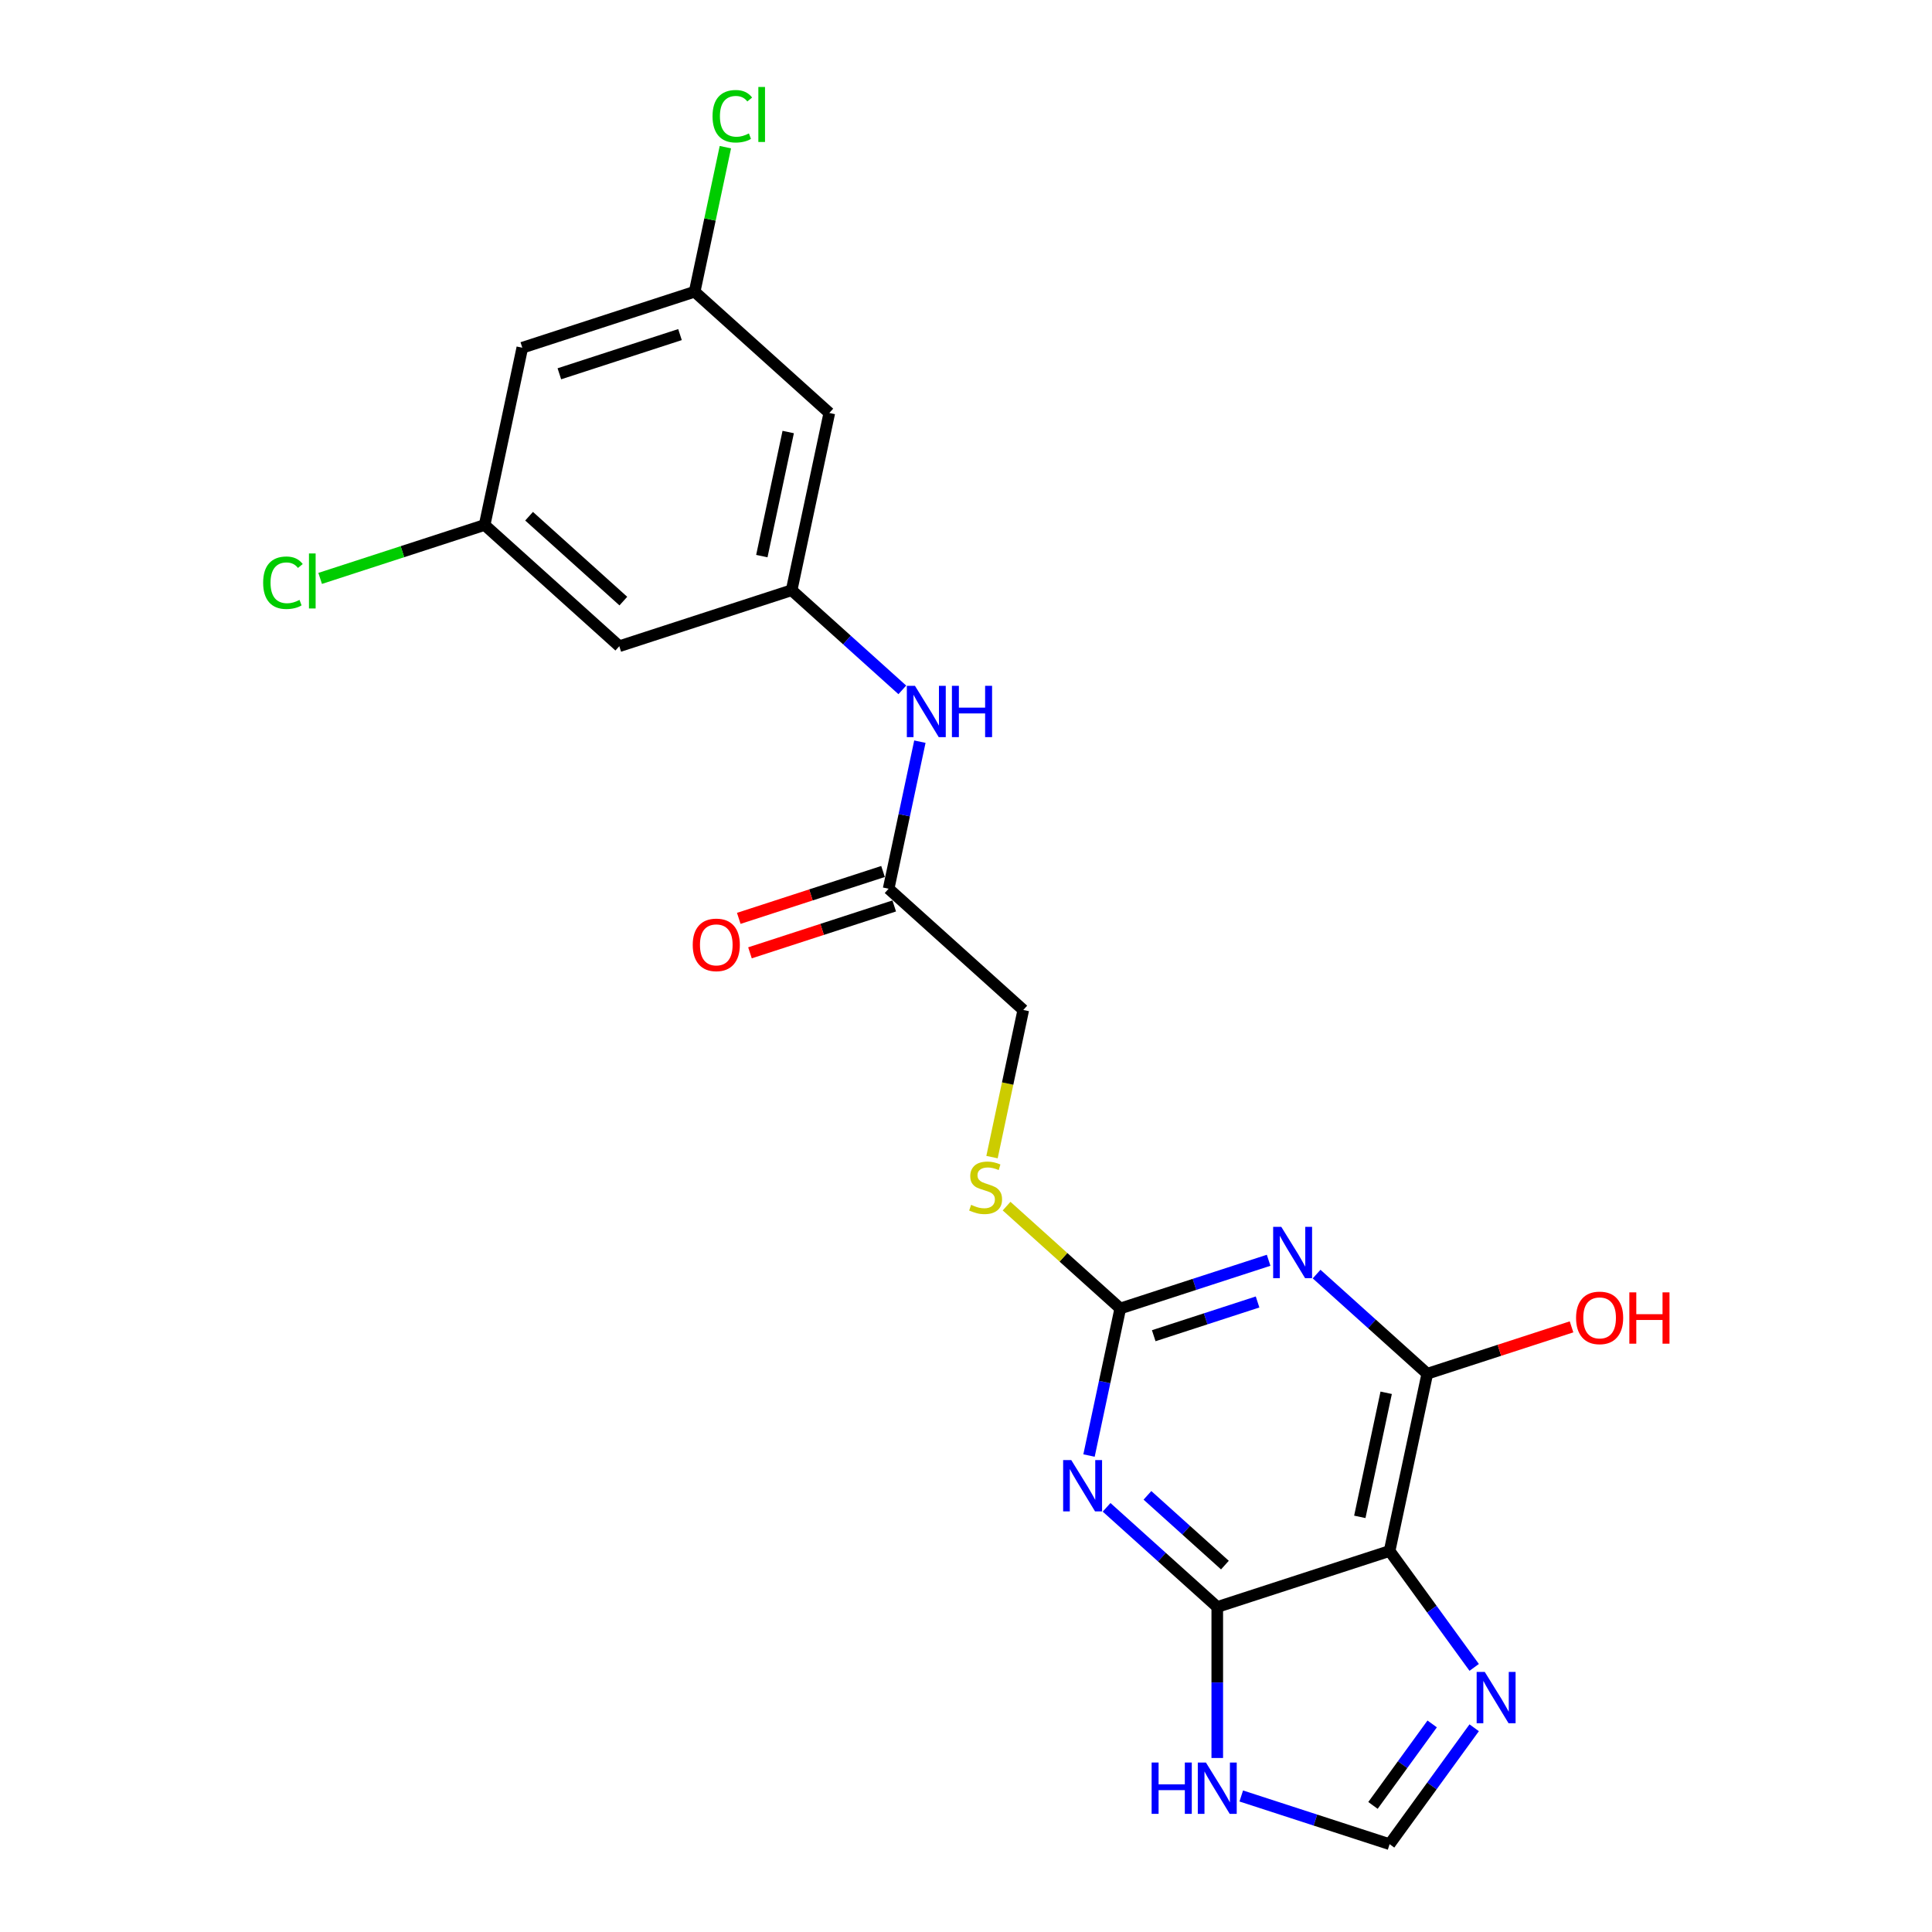 <?xml version='1.0' encoding='iso-8859-1'?>
<svg version='1.1' baseProfile='full'
              xmlns='http://www.w3.org/2000/svg'
                      xmlns:rdkit='http://www.rdkit.org/xml'
                      xmlns:xlink='http://www.w3.org/1999/xlink'
                  xml:space='preserve'
width='1000px' height='1000px' viewBox='0 0 1000 1000'>
<!-- END OF HEADER -->
<rect style='opacity:1.0;fill:#FFFFFF;stroke:none' width='1000' height='1000' x='0' y='0'> </rect>
<path class='bond-1' d='M 572.771,780.19 L 601.413,805.979' style='fill:none;fill-rule:evenodd;stroke:#0000FF;stroke-width:6px;stroke-linecap:butt;stroke-linejoin:miter;stroke-opacity:1' />
<path class='bond-1' d='M 601.413,805.979 L 630.055,831.769' style='fill:none;fill-rule:evenodd;stroke:#000000;stroke-width:6px;stroke-linecap:butt;stroke-linejoin:miter;stroke-opacity:1' />
<path class='bond-1' d='M 593.915,773.987 L 613.965,792.039' style='fill:none;fill-rule:evenodd;stroke:#0000FF;stroke-width:6px;stroke-linecap:butt;stroke-linejoin:miter;stroke-opacity:1' />
<path class='bond-1' d='M 613.965,792.039 L 634.014,810.091' style='fill:none;fill-rule:evenodd;stroke:#000000;stroke-width:6px;stroke-linecap:butt;stroke-linejoin:miter;stroke-opacity:1' />
<path class='bond-3' d='M 563.674,753.383 L 571.764,715.324' style='fill:none;fill-rule:evenodd;stroke:#0000FF;stroke-width:6px;stroke-linecap:butt;stroke-linejoin:miter;stroke-opacity:1' />
<path class='bond-3' d='M 571.764,715.324 L 579.853,677.265' style='fill:none;fill-rule:evenodd;stroke:#000000;stroke-width:6px;stroke-linecap:butt;stroke-linejoin:miter;stroke-opacity:1' />
<path class='bond-0' d='M 656.638,652.316 L 618.246,664.791' style='fill:none;fill-rule:evenodd;stroke:#0000FF;stroke-width:6px;stroke-linecap:butt;stroke-linejoin:miter;stroke-opacity:1' />
<path class='bond-0' d='M 618.246,664.791 L 579.853,677.265' style='fill:none;fill-rule:evenodd;stroke:#000000;stroke-width:6px;stroke-linecap:butt;stroke-linejoin:miter;stroke-opacity:1' />
<path class='bond-0' d='M 650.917,673.899 L 624.042,682.631' style='fill:none;fill-rule:evenodd;stroke:#0000FF;stroke-width:6px;stroke-linecap:butt;stroke-linejoin:miter;stroke-opacity:1' />
<path class='bond-0' d='M 624.042,682.631 L 597.168,691.363' style='fill:none;fill-rule:evenodd;stroke:#000000;stroke-width:6px;stroke-linecap:butt;stroke-linejoin:miter;stroke-opacity:1' />
<path class='bond-4' d='M 681.474,659.463 L 710.116,685.252' style='fill:none;fill-rule:evenodd;stroke:#0000FF;stroke-width:6px;stroke-linecap:butt;stroke-linejoin:miter;stroke-opacity:1' />
<path class='bond-4' d='M 710.116,685.252 L 738.758,711.041' style='fill:none;fill-rule:evenodd;stroke:#000000;stroke-width:6px;stroke-linecap:butt;stroke-linejoin:miter;stroke-opacity:1' />
<path class='bond-2' d='M 630.055,831.769 L 719.257,802.785' style='fill:none;fill-rule:evenodd;stroke:#000000;stroke-width:6px;stroke-linecap:butt;stroke-linejoin:miter;stroke-opacity:1' />
<path class='bond-6' d='M 630.055,831.769 L 630.055,870.852' style='fill:none;fill-rule:evenodd;stroke:#000000;stroke-width:6px;stroke-linecap:butt;stroke-linejoin:miter;stroke-opacity:1' />
<path class='bond-6' d='M 630.055,870.852 L 630.055,909.936' style='fill:none;fill-rule:evenodd;stroke:#0000FF;stroke-width:6px;stroke-linecap:butt;stroke-linejoin:miter;stroke-opacity:1' />
<path class='bond-5' d='M 719.257,802.785 L 741.146,832.912' style='fill:none;fill-rule:evenodd;stroke:#000000;stroke-width:6px;stroke-linecap:butt;stroke-linejoin:miter;stroke-opacity:1' />
<path class='bond-5' d='M 741.146,832.912 L 763.034,863.039' style='fill:none;fill-rule:evenodd;stroke:#0000FF;stroke-width:6px;stroke-linecap:butt;stroke-linejoin:miter;stroke-opacity:1' />
<path class='bond-22' d='M 719.257,802.785 L 738.758,711.041' style='fill:none;fill-rule:evenodd;stroke:#000000;stroke-width:6px;stroke-linecap:butt;stroke-linejoin:miter;stroke-opacity:1' />
<path class='bond-22' d='M 703.834,785.123 L 717.484,720.903' style='fill:none;fill-rule:evenodd;stroke:#000000;stroke-width:6px;stroke-linecap:butt;stroke-linejoin:miter;stroke-opacity:1' />
<path class='bond-11' d='M 579.853,677.265 L 550.433,650.775' style='fill:none;fill-rule:evenodd;stroke:#000000;stroke-width:6px;stroke-linecap:butt;stroke-linejoin:miter;stroke-opacity:1' />
<path class='bond-11' d='M 550.433,650.775 L 521.013,624.285' style='fill:none;fill-rule:evenodd;stroke:#CCCC00;stroke-width:6px;stroke-linecap:butt;stroke-linejoin:miter;stroke-opacity:1' />
<path class='bond-18' d='M 738.758,711.041 L 776.09,698.911' style='fill:none;fill-rule:evenodd;stroke:#000000;stroke-width:6px;stroke-linecap:butt;stroke-linejoin:miter;stroke-opacity:1' />
<path class='bond-18' d='M 776.09,698.911 L 813.423,686.781' style='fill:none;fill-rule:evenodd;stroke:#FF0000;stroke-width:6px;stroke-linecap:butt;stroke-linejoin:miter;stroke-opacity:1' />
<path class='bond-23' d='M 763.034,894.291 L 741.146,924.418' style='fill:none;fill-rule:evenodd;stroke:#0000FF;stroke-width:6px;stroke-linecap:butt;stroke-linejoin:miter;stroke-opacity:1' />
<path class='bond-23' d='M 741.146,924.418 L 719.257,954.545' style='fill:none;fill-rule:evenodd;stroke:#000000;stroke-width:6px;stroke-linecap:butt;stroke-linejoin:miter;stroke-opacity:1' />
<path class='bond-23' d='M 741.292,892.303 L 725.97,913.392' style='fill:none;fill-rule:evenodd;stroke:#0000FF;stroke-width:6px;stroke-linecap:butt;stroke-linejoin:miter;stroke-opacity:1' />
<path class='bond-23' d='M 725.97,913.392 L 710.648,934.481' style='fill:none;fill-rule:evenodd;stroke:#000000;stroke-width:6px;stroke-linecap:butt;stroke-linejoin:miter;stroke-opacity:1' />
<path class='bond-7' d='M 642.473,929.597 L 680.865,942.071' style='fill:none;fill-rule:evenodd;stroke:#0000FF;stroke-width:6px;stroke-linecap:butt;stroke-linejoin:miter;stroke-opacity:1' />
<path class='bond-7' d='M 680.865,942.071 L 719.257,954.545' style='fill:none;fill-rule:evenodd;stroke:#000000;stroke-width:6px;stroke-linecap:butt;stroke-linejoin:miter;stroke-opacity:1' />
<path class='bond-8' d='M 409.749,305.498 L 438.391,331.288' style='fill:none;fill-rule:evenodd;stroke:#000000;stroke-width:6px;stroke-linecap:butt;stroke-linejoin:miter;stroke-opacity:1' />
<path class='bond-8' d='M 438.391,331.288 L 467.033,357.077' style='fill:none;fill-rule:evenodd;stroke:#0000FF;stroke-width:6px;stroke-linecap:butt;stroke-linejoin:miter;stroke-opacity:1' />
<path class='bond-12' d='M 409.749,305.498 L 429.25,213.755' style='fill:none;fill-rule:evenodd;stroke:#000000;stroke-width:6px;stroke-linecap:butt;stroke-linejoin:miter;stroke-opacity:1' />
<path class='bond-12' d='M 394.325,287.837 L 407.976,223.616' style='fill:none;fill-rule:evenodd;stroke:#000000;stroke-width:6px;stroke-linecap:butt;stroke-linejoin:miter;stroke-opacity:1' />
<path class='bond-13' d='M 409.749,305.498 L 320.546,334.482' style='fill:none;fill-rule:evenodd;stroke:#000000;stroke-width:6px;stroke-linecap:butt;stroke-linejoin:miter;stroke-opacity:1' />
<path class='bond-9' d='M 459.95,460.002 L 529.652,522.762' style='fill:none;fill-rule:evenodd;stroke:#000000;stroke-width:6px;stroke-linecap:butt;stroke-linejoin:miter;stroke-opacity:1' />
<path class='bond-10' d='M 459.95,460.002 L 468.04,421.943' style='fill:none;fill-rule:evenodd;stroke:#000000;stroke-width:6px;stroke-linecap:butt;stroke-linejoin:miter;stroke-opacity:1' />
<path class='bond-10' d='M 468.04,421.943 L 476.13,383.884' style='fill:none;fill-rule:evenodd;stroke:#0000FF;stroke-width:6px;stroke-linecap:butt;stroke-linejoin:miter;stroke-opacity:1' />
<path class='bond-17' d='M 457.052,451.082 L 419.72,463.212' style='fill:none;fill-rule:evenodd;stroke:#000000;stroke-width:6px;stroke-linecap:butt;stroke-linejoin:miter;stroke-opacity:1' />
<path class='bond-17' d='M 419.72,463.212 L 382.387,475.342' style='fill:none;fill-rule:evenodd;stroke:#FF0000;stroke-width:6px;stroke-linecap:butt;stroke-linejoin:miter;stroke-opacity:1' />
<path class='bond-17' d='M 462.849,468.922 L 425.516,481.052' style='fill:none;fill-rule:evenodd;stroke:#000000;stroke-width:6px;stroke-linecap:butt;stroke-linejoin:miter;stroke-opacity:1' />
<path class='bond-17' d='M 425.516,481.052 L 388.184,493.182' style='fill:none;fill-rule:evenodd;stroke:#FF0000;stroke-width:6px;stroke-linecap:butt;stroke-linejoin:miter;stroke-opacity:1' />
<path class='bond-19' d='M 513.465,598.917 L 521.558,560.839' style='fill:none;fill-rule:evenodd;stroke:#CCCC00;stroke-width:6px;stroke-linecap:butt;stroke-linejoin:miter;stroke-opacity:1' />
<path class='bond-19' d='M 521.558,560.839 L 529.652,522.762' style='fill:none;fill-rule:evenodd;stroke:#000000;stroke-width:6px;stroke-linecap:butt;stroke-linejoin:miter;stroke-opacity:1' />
<path class='bond-15' d='M 429.25,213.755 L 359.548,150.995' style='fill:none;fill-rule:evenodd;stroke:#000000;stroke-width:6px;stroke-linecap:butt;stroke-linejoin:miter;stroke-opacity:1' />
<path class='bond-14' d='M 320.546,334.482 L 250.845,271.722' style='fill:none;fill-rule:evenodd;stroke:#000000;stroke-width:6px;stroke-linecap:butt;stroke-linejoin:miter;stroke-opacity:1' />
<path class='bond-14' d='M 322.643,311.128 L 273.852,267.196' style='fill:none;fill-rule:evenodd;stroke:#000000;stroke-width:6px;stroke-linecap:butt;stroke-linejoin:miter;stroke-opacity:1' />
<path class='bond-16' d='M 250.845,271.722 L 270.345,179.979' style='fill:none;fill-rule:evenodd;stroke:#000000;stroke-width:6px;stroke-linecap:butt;stroke-linejoin:miter;stroke-opacity:1' />
<path class='bond-21' d='M 250.845,271.722 L 208.279,285.553' style='fill:none;fill-rule:evenodd;stroke:#000000;stroke-width:6px;stroke-linecap:butt;stroke-linejoin:miter;stroke-opacity:1' />
<path class='bond-21' d='M 208.279,285.553 L 165.713,299.383' style='fill:none;fill-rule:evenodd;stroke:#00CC00;stroke-width:6px;stroke-linecap:butt;stroke-linejoin:miter;stroke-opacity:1' />
<path class='bond-20' d='M 359.548,150.995 L 367.5,113.583' style='fill:none;fill-rule:evenodd;stroke:#000000;stroke-width:6px;stroke-linecap:butt;stroke-linejoin:miter;stroke-opacity:1' />
<path class='bond-20' d='M 367.5,113.583 L 375.452,76.172' style='fill:none;fill-rule:evenodd;stroke:#00CC00;stroke-width:6px;stroke-linecap:butt;stroke-linejoin:miter;stroke-opacity:1' />
<path class='bond-24' d='M 359.548,150.995 L 270.345,179.979' style='fill:none;fill-rule:evenodd;stroke:#000000;stroke-width:6px;stroke-linecap:butt;stroke-linejoin:miter;stroke-opacity:1' />
<path class='bond-24' d='M 351.964,173.183 L 289.522,193.472' style='fill:none;fill-rule:evenodd;stroke:#000000;stroke-width:6px;stroke-linecap:butt;stroke-linejoin:miter;stroke-opacity:1' />
<path  class='atom-0' d='M 554.481 755.728
L 563.185 769.797
Q 564.048 771.185, 565.436 773.698
Q 566.824 776.212, 566.899 776.362
L 566.899 755.728
L 570.426 755.728
L 570.426 782.29
L 566.787 782.29
L 557.445 766.908
Q 556.357 765.107, 555.194 763.043
Q 554.069 760.98, 553.731 760.342
L 553.731 782.29
L 550.279 782.29
L 550.279 755.728
L 554.481 755.728
' fill='#0000FF'/>
<path  class='atom-1' d='M 663.184 635
L 671.888 649.069
Q 672.751 650.457, 674.14 652.971
Q 675.528 655.485, 675.603 655.635
L 675.603 635
L 679.129 635
L 679.129 661.563
L 675.49 661.563
L 666.148 646.181
Q 665.06 644.38, 663.897 642.316
Q 662.772 640.253, 662.434 639.615
L 662.434 661.563
L 658.983 661.563
L 658.983 635
L 663.184 635
' fill='#0000FF'/>
<path  class='atom-6' d='M 768.516 865.384
L 777.22 879.453
Q 778.083 880.841, 779.471 883.355
Q 780.859 885.869, 780.934 886.019
L 780.934 865.384
L 784.461 865.384
L 784.461 891.946
L 780.822 891.946
L 771.48 876.564
Q 770.392 874.763, 769.229 872.7
Q 768.103 870.636, 767.766 869.999
L 767.766 891.946
L 764.314 891.946
L 764.314 865.384
L 768.516 865.384
' fill='#0000FF'/>
<path  class='atom-7' d='M 596.083 912.281
L 599.684 912.281
L 599.684 923.573
L 613.266 923.573
L 613.266 912.281
L 616.867 912.281
L 616.867 938.843
L 613.266 938.843
L 613.266 926.575
L 599.684 926.575
L 599.684 938.843
L 596.083 938.843
L 596.083 912.281
' fill='#0000FF'/>
<path  class='atom-7' d='M 624.183 912.281
L 632.887 926.35
Q 633.75 927.738, 635.138 930.251
Q 636.526 932.765, 636.601 932.915
L 636.601 912.281
L 640.128 912.281
L 640.128 938.843
L 636.489 938.843
L 627.147 923.461
Q 626.059 921.66, 624.896 919.597
Q 623.77 917.533, 623.433 916.895
L 623.433 938.843
L 619.981 938.843
L 619.981 912.281
L 624.183 912.281
' fill='#0000FF'/>
<path  class='atom-11' d='M 473.579 354.977
L 482.283 369.046
Q 483.146 370.434, 484.535 372.948
Q 485.923 375.462, 485.998 375.612
L 485.998 354.977
L 489.524 354.977
L 489.524 381.539
L 485.885 381.539
L 476.543 366.157
Q 475.455 364.356, 474.292 362.293
Q 473.167 360.23, 472.829 359.592
L 472.829 381.539
L 469.378 381.539
L 469.378 354.977
L 473.579 354.977
' fill='#0000FF'/>
<path  class='atom-11' d='M 492.713 354.977
L 496.315 354.977
L 496.315 366.27
L 509.896 366.27
L 509.896 354.977
L 513.498 354.977
L 513.498 381.539
L 509.896 381.539
L 509.896 369.271
L 496.315 369.271
L 496.315 381.539
L 492.713 381.539
L 492.713 354.977
' fill='#0000FF'/>
<path  class='atom-12' d='M 502.648 623.622
Q 502.948 623.735, 504.186 624.26
Q 505.424 624.785, 506.775 625.123
Q 508.163 625.423, 509.514 625.423
Q 512.027 625.423, 513.49 624.222
Q 514.954 622.984, 514.954 620.846
Q 514.954 619.383, 514.203 618.482
Q 513.49 617.582, 512.365 617.094
Q 511.239 616.606, 509.364 616.043
Q 507 615.331, 505.574 614.655
Q 504.186 613.98, 503.173 612.554
Q 502.198 611.129, 502.198 608.728
Q 502.198 605.389, 504.449 603.325
Q 506.737 601.262, 511.239 601.262
Q 514.316 601.262, 517.805 602.725
L 516.942 605.614
Q 513.753 604.301, 511.352 604.301
Q 508.763 604.301, 507.338 605.389
Q 505.912 606.439, 505.95 608.277
Q 505.95 609.703, 506.662 610.566
Q 507.413 611.429, 508.463 611.917
Q 509.551 612.404, 511.352 612.967
Q 513.753 613.717, 515.179 614.468
Q 516.604 615.218, 517.617 616.756
Q 518.668 618.257, 518.668 620.846
Q 518.668 624.522, 516.192 626.511
Q 513.753 628.462, 509.664 628.462
Q 507.3 628.462, 505.499 627.936
Q 503.736 627.449, 501.635 626.586
L 502.648 623.622
' fill='#CCCC00'/>
<path  class='atom-18' d='M 358.555 489.061
Q 358.555 482.683, 361.706 479.118
Q 364.857 475.554, 370.748 475.554
Q 376.638 475.554, 379.789 479.118
Q 382.941 482.683, 382.941 489.061
Q 382.941 495.514, 379.752 499.19
Q 376.563 502.829, 370.748 502.829
Q 364.895 502.829, 361.706 499.19
Q 358.555 495.551, 358.555 489.061
M 370.748 499.828
Q 374.799 499.828, 376.975 497.127
Q 379.189 494.388, 379.189 489.061
Q 379.189 483.846, 376.975 481.219
Q 374.799 478.556, 370.748 478.556
Q 366.696 478.556, 364.482 481.182
Q 362.306 483.808, 362.306 489.061
Q 362.306 494.426, 364.482 497.127
Q 366.696 499.828, 370.748 499.828
' fill='#FF0000'/>
<path  class='atom-19' d='M 815.767 682.133
Q 815.767 675.755, 818.919 672.191
Q 822.07 668.626, 827.96 668.626
Q 833.851 668.626, 837.002 672.191
Q 840.154 675.755, 840.154 682.133
Q 840.154 688.586, 836.965 692.262
Q 833.776 695.902, 827.96 695.902
Q 822.108 695.902, 818.919 692.262
Q 815.767 688.623, 815.767 682.133
M 827.96 692.9
Q 832.012 692.9, 834.188 690.199
Q 836.402 687.46, 836.402 682.133
Q 836.402 676.918, 834.188 674.292
Q 832.012 671.628, 827.96 671.628
Q 823.909 671.628, 821.695 674.254
Q 819.519 676.88, 819.519 682.133
Q 819.519 687.498, 821.695 690.199
Q 823.909 692.9, 827.96 692.9
' fill='#FF0000'/>
<path  class='atom-19' d='M 843.343 668.927
L 846.944 668.927
L 846.944 680.219
L 860.525 680.219
L 860.525 668.927
L 864.127 668.927
L 864.127 695.489
L 860.525 695.489
L 860.525 683.221
L 846.944 683.221
L 846.944 695.489
L 843.343 695.489
L 843.343 668.927
' fill='#FF0000'/>
<path  class='atom-21' d='M 368.806 60.171
Q 368.806 53.568, 371.883 50.116
Q 374.997 46.627, 380.887 46.627
Q 386.364 46.627, 389.291 50.491
L 386.815 52.517
Q 384.676 49.703, 380.887 49.703
Q 376.873 49.703, 374.734 52.404
Q 372.633 55.068, 372.633 60.171
Q 372.633 65.423, 374.809 68.124
Q 377.023 70.826, 381.3 70.826
Q 384.226 70.826, 387.64 69.062
L 388.69 71.876
Q 387.302 72.776, 385.201 73.302
Q 383.1 73.827, 380.774 73.827
Q 374.997 73.827, 371.883 70.3
Q 368.806 66.774, 368.806 60.171
' fill='#00CC00'/>
<path  class='atom-21' d='M 392.517 45.014
L 395.969 45.014
L 395.969 73.489
L 392.517 73.489
L 392.517 45.014
' fill='#00CC00'/>
<path  class='atom-22' d='M 136.205 301.625
Q 136.205 295.022, 139.282 291.57
Q 142.396 288.081, 148.286 288.081
Q 153.763 288.081, 156.69 291.946
L 154.213 293.972
Q 152.075 291.158, 148.286 291.158
Q 144.271 291.158, 142.133 293.859
Q 140.032 296.523, 140.032 301.625
Q 140.032 306.877, 142.208 309.579
Q 144.421 312.28, 148.698 312.28
Q 151.625 312.28, 155.039 310.517
L 156.089 313.33
Q 154.701 314.231, 152.6 314.756
Q 150.499 315.281, 148.173 315.281
Q 142.396 315.281, 139.282 311.755
Q 136.205 308.228, 136.205 301.625
' fill='#00CC00'/>
<path  class='atom-22' d='M 159.916 286.468
L 163.368 286.468
L 163.368 314.944
L 159.916 314.944
L 159.916 286.468
' fill='#00CC00'/>
</svg>
